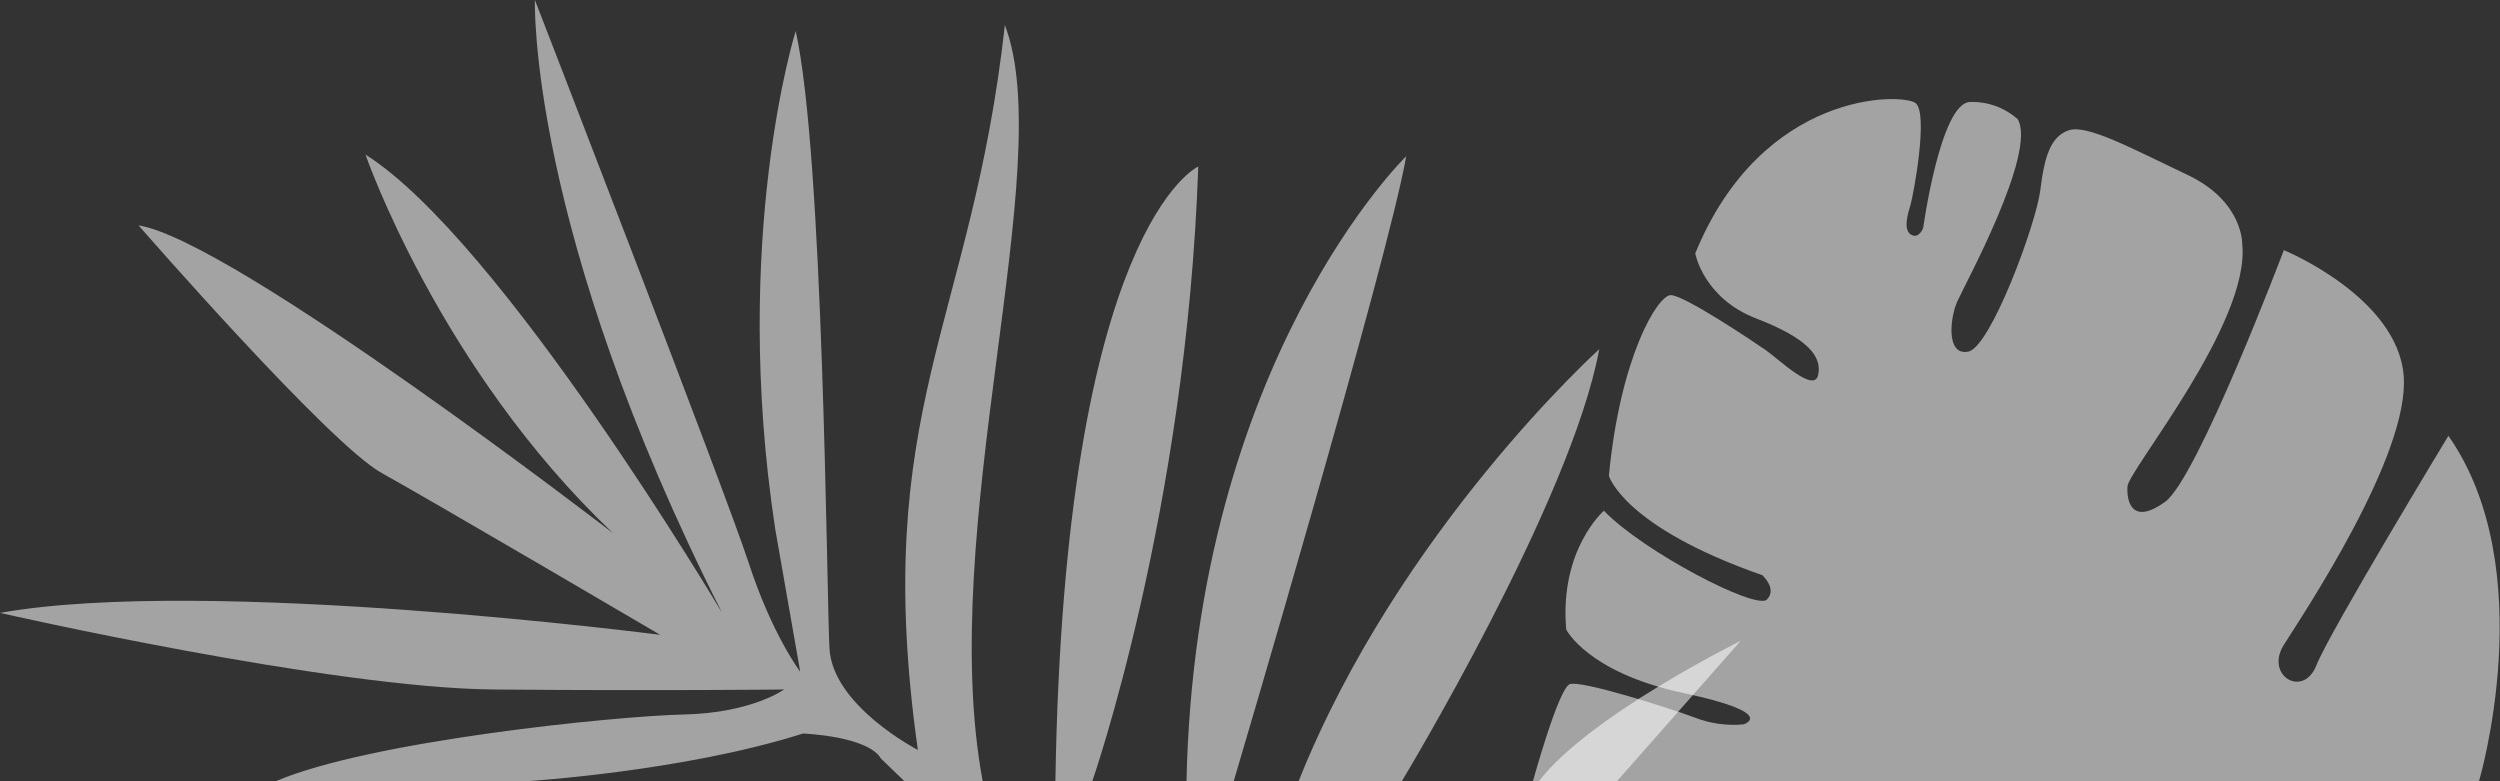 <svg xmlns="http://www.w3.org/2000/svg" xmlns:xlink="http://www.w3.org/1999/xlink" xmlns:serif="http://www.serif.com/" width="100%" height="100%" viewBox="0 0 4738 1481" xml:space="preserve" style="fill-rule:evenodd;clip-rule:evenodd;stroke-linejoin:round;stroke-miterlimit:2;"><rect x="0" y="0" width="4738" height="1481" fill="#333333" stroke="none"/><g><g><g><path d="M4698.13,1480.86c0,0 119.19,-401.383 -57.91,-654.915c0,0 -225.049,371.354 -250.179,434.928c-25.13,63.575 -98.193,19.157 -61.67,-38.851c36.54,-58.007 238.77,-359.684 227.116,-509.619c-11.67,-149.951 -227.116,-238.379 -227.116,-238.379c0,0 -163.623,432.585 -225.032,477.002c-61.41,44.418 -73.194,1.807 -71.387,-29.004c1.823,-30.81 233.203,-309.716 217.529,-459.651c0,-0 2.067,-80.794 -103.646,-130.908c-105.713,-50.098 -190.446,-96.208 -225.032,-84.554c-34.587,11.653 -46.257,49.983 -54.02,113.557c-7.78,63.575 -94.19,297.803 -136.556,305.958c-42.367,8.17 -34.587,-63.575 -21.11,-94.385c13.476,-30.811 151.709,-282.39 114.908,-346.094c-6.168,-5.485 -12.809,-10.335 -19.905,-14.551c-7.097,-4.215 -14.518,-7.715 -22.282,-10.514c-7.78,-2.783 -15.739,-4.818 -23.893,-6.104c-8.155,-1.269 -16.358,-1.757 -24.61,-1.464c-55.696,1.806 -88.476,238.378 -88.476,238.378c-0,0 -7.78,22.136 -23.194,12.94c-15.413,-9.196 -5.696,-40.527 -0.781,-56.706c4.932,-16.194 34.587,-173.242 9.457,-192.545c-25.131,-19.288 -290.463,-25.114 -417.546,284.863c-0,-0 15.413,84.684 115.43,123.258c100.016,38.591 125.276,73.031 117.382,107.601c-7.91,34.571 -74.886,-30.81 -100.016,-48.161c-25.13,-17.35 -153.906,-103.597 -179.053,-103.597c-25.13,0 -95.996,117.318 -117.366,342.481c-0,-0 27.067,96.208 290.706,188.265c0,-0 28.907,25.895 8.692,46.224c-20.215,20.329 -233.985,-90.641 -308.854,-168.327c-0,0 -84.734,73.291 -71.387,225.163c-0,-0 40.543,81.575 222.314,120.296c181.755,38.704 113.493,59.424 113.493,59.424c-15.674,1.448 -31.299,1.058 -46.875,-1.123c-15.576,-2.181 -30.713,-6.12 -45.377,-11.817c-51.823,-19.303 -215.446,-71.093 -236.817,-63.313c-21.387,7.763 -69.954,184.244 -69.954,184.244l1793.02,0Z" style="fill:#fff;fill-opacity:0.55;"></path></g><g><path d="M2916.24,1480.86l147.95,0l234.749,-266.341c0,0 -287.728,142.041 -382.699,266.341Zm114.649,-819.091c-52.979,288.216 -374.398,819.091 -374.398,819.091l-195.491,0c189.925,-476.22 569.889,-819.091 569.889,-819.091Zm-365.853,-365.658c-33.675,195.394 -326.986,1184.75 -326.986,1184.75l-89.404,0c16.846,-797.086 416.39,-1184.75 416.39,-1184.75Zm-394.092,19.434c-22.298,653.483 -200.944,1165.32 -200.944,1165.32l-69.824,0c16.829,-1051.38 270.768,-1165.32 270.768,-1165.32Zm-1748.97,1165.32c179.036,-76.904 645.296,-123.909 774.072,-126.757c128.776,-2.849 189.925,-47.396 189.925,-47.396c0,-0 -240.185,2.718 -550.342,-0c-310.14,-2.718 -935.628,-145.15 -935.628,-145.15c390.869,-69.792 1251.22,41.569 1251.22,41.569c-0,0 -427.523,-251.058 -527.93,-306.738c-100.391,-55.681 -460.693,-469.239 -460.693,-469.239c178.532,27.849 899.235,583.317 899.235,583.317c-329.704,-312.565 -469.108,-717.447 -469.108,-717.447c256.77,161.979 675.879,868.538 675.879,868.538c-368.978,-728.841 -354.851,-1161.56 -354.851,-1161.56c0,0 360.417,929.655 405.111,1066.65c44.694,136.996 97.689,206.267 97.689,206.267l-47.412,-270.622c-84.082,-552.751 38.867,-943.522 38.867,-943.522c52.978,237.337 58.415,1060.84 63.997,1169.86c5.567,109.016 167.513,192.675 167.513,192.675c-90.69,-643.782 101.693,-804.59 164.909,-1373.8c102.36,267.122 -131.494,954.02 -41.976,1433.35l-148.079,0l-44.694,-43.115c-25.13,-43.115 -147.949,-47.526 -147.949,-47.526c-228.793,72.64 -527.93,90.641 -527.93,90.641l-471.826,0Z" style="fill:#fff;fill-opacity:0.55;"></path></g></g></g></svg>